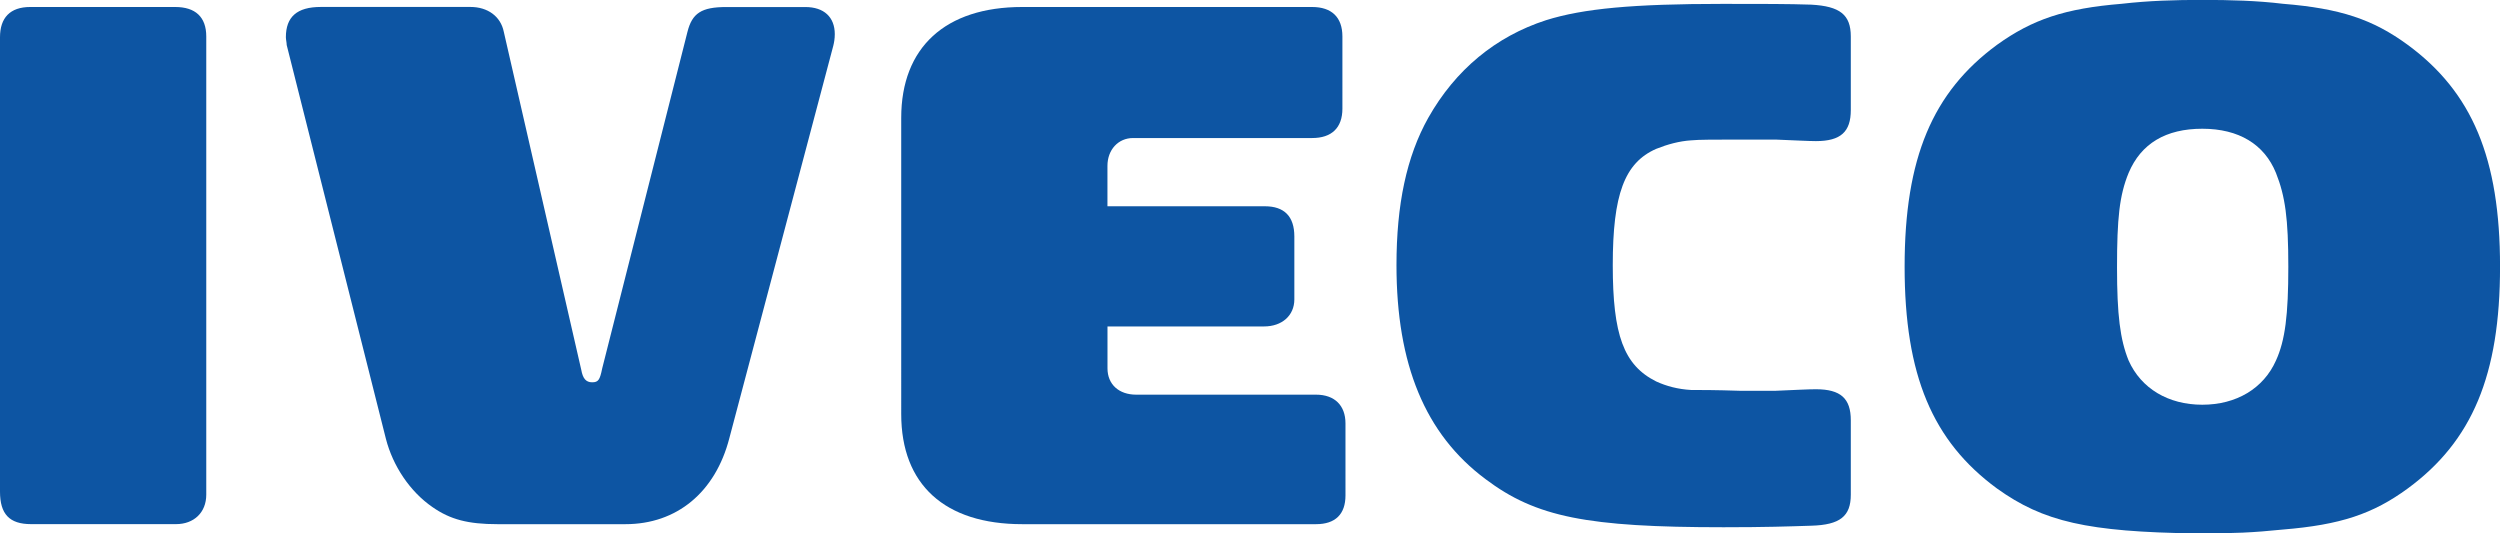 <?xml version="1.0" encoding="utf-8"?>
<!-- Generator: Adobe Illustrator 26.0.3, SVG Export Plug-In . SVG Version: 6.00 Build 0)  -->
<svg version="1.1" id="Capa_1" xmlns="http://www.w3.org/2000/svg" xmlns:xlink="http://www.w3.org/1999/xlink" x="0px" y="0px"
	 viewBox="0 0 586.26 125.09" style="enable-background:new 0 0 586.26 125.09;" xml:space="preserve">
<style type="text/css">
	.st0{fill:#0D55A3;}
</style>
<g>
	<path class="st0" d="M67.23,10.55l23.27,92.37c1.64,6.36,5.64,12.36,10.91,15.99c4.18,2.92,8.36,4.01,15.26,4.01h30
		c12.01,0,21.09-7.46,24.37-20.19l24.37-92c0.18-0.73,0.35-1.64,0.35-2.72c0-4-2.54-6.36-6.9-6.36h-18.56
		c-5.81,0-7.99,1.45-9.09,5.82l-19.99,78.91c-0.55,2.72-0.91,3.27-2.37,3.27c-1.45,0-2.18-0.91-2.54-2.91L118.14,7.45
		c-0.73-3.64-3.82-5.82-7.81-5.82h-35.1c-5.63,0-8.19,2.36-8.19,7.09C67.04,9.28,67.23,10,67.23,10.55"/>
	<path class="st0" d="M259.7,48.37v-9.46c0-3.82,2.55-6.54,6-6.54h42c4.54,0,7.1-2.36,7.1-6.9V8.55c0-4.54-2.56-6.91-7.1-6.91
		h-67.99c-18,0-28.37,9.46-28.37,26V97.1c0,16.54,10.2,25.82,28.37,25.82h68.91c4.54,0,6.9-2.36,6.9-6.74V99.27
		c0-4.18-2.54-6.72-6.9-6.72h-42.18c-4,0-6.73-2.36-6.73-6.18v-9.82h36.73c4.18,0,7.09-2.54,7.09-6.36V55.46
		c0-4.73-2.37-7.09-6.92-7.09H259.7z"/>
	<path class="st0" d="M434.02,25.82V8.55c0-5.1-2.54-7.09-9.28-7.46c-5.27-0.18-11.45-0.18-20.72-0.18
		c-21.09,0-32.73,1.09-41.45,3.82c-11.82,3.82-21.28,11.64-27.64,22.91c-5.1,9.09-7.45,20.37-7.45,34.54
		c0,23.27,6.71,39.63,20.89,50.18c11.83,8.91,23.82,11.28,55.82,11.28c9.83,0,15.28-0.19,20.55-0.36c6.73-0.19,9.28-2.19,9.28-7.27
		V98.55c0-5.1-2.36-7.27-8.18-7.27c-1.82,0-4.91,0.17-9.46,0.36h-1.09h-7.27c-5.64-0.19-9.45-0.19-11.45-0.19
		c-3.09-0.17-5.82-0.91-8.19-2c-7.63-3.82-10.18-10.9-10.18-27.27c0-16.55,2.73-24,10.18-27.27c2.72-1.09,5.46-1.82,8.19-2
		c1.81-0.18,5.64-0.18,11.45-0.18h7.27h1.09c4.55,0.18,7.82,0.36,9.46,0.36C431.66,33.09,434.02,30.91,434.02,25.82"/>
	<path class="st0" d="M514.99,125.09h0.73c8.19,0,12.55-0.19,19.64-0.91c13.45-1.1,21.09-3.64,29.28-9.64
		c15.09-11.09,21.63-26.55,21.63-52c0-25.46-6.54-40.91-21.63-52.01c-8.19-6-15.83-8.55-29.28-9.64c-6-0.73-12.37-0.91-18.91-0.91
		c-6.36,0-12.55,0.18-18.9,0.91c-13.28,1.09-20.91,3.63-29.27,9.64c-15.09,11.1-21.64,26.54-21.64,52.01
		c0,25.45,6.54,40.91,21.64,52C479.18,122.36,489.53,124.73,514.99,125.09 M516.45,94.91c-8,0-14.36-3.82-17.28-10.36
		c-2-4.91-2.72-10.74-2.72-21.82c0-11.46,0.55-16.91,2.72-22.18c2.91-6.9,8.73-10.36,17.28-10.36c8.55,0,14.54,3.64,17.27,10.36
		c2.18,5.46,2.9,10.72,2.9,22c0,11.26-0.73,17.27-2.9,22C530.81,91.09,524.45,94.91,516.45,94.91"/>
	<path class="st0" d="M7.28,122.91h34c4.19,0,7.09-2.72,7.09-6.91V8.54c0-4.54-2.54-6.9-7.28-6.9h-34C2.36,1.64,0,4.18,0,8.73
		v106.55C0,120.54,2.19,122.91,7.28,122.91"/>
</g>
</svg>
